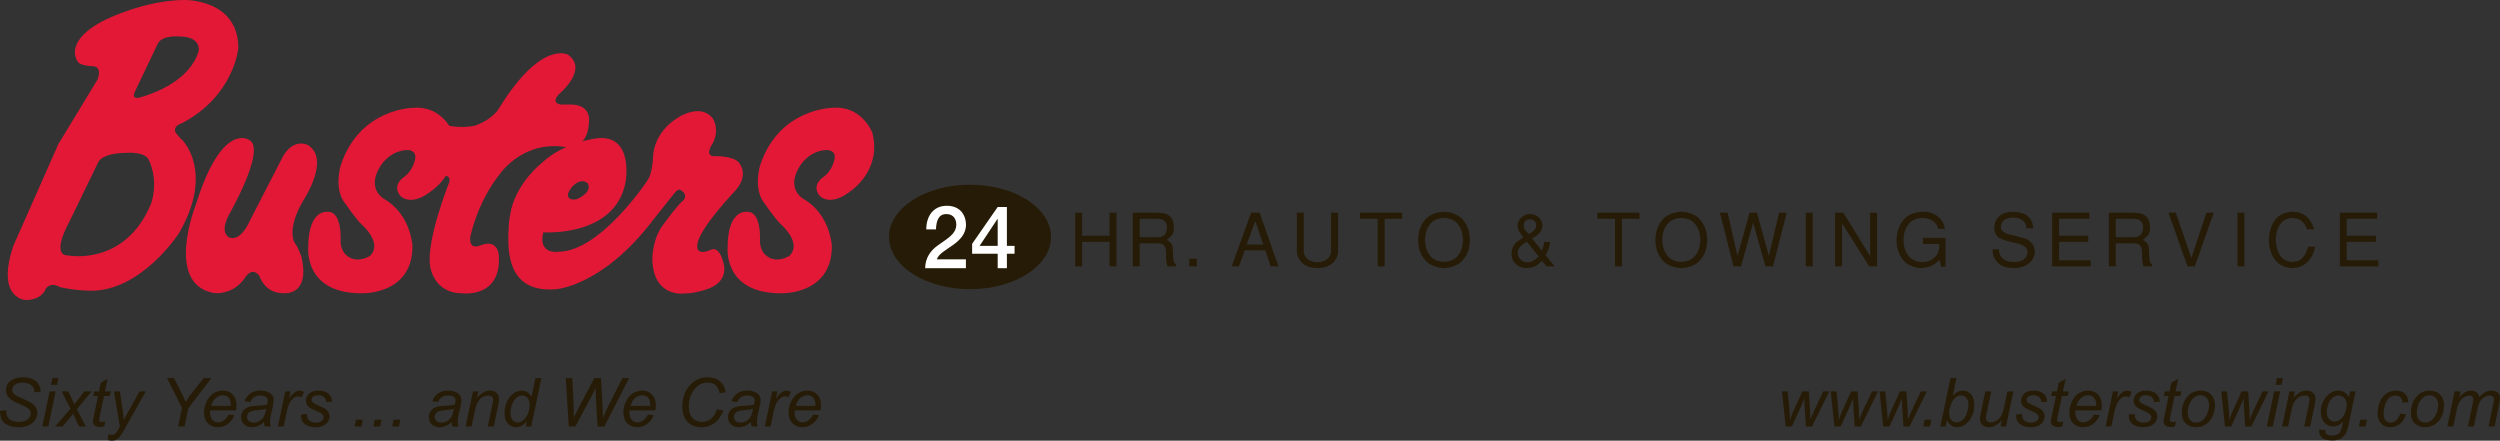 <?xml version="1.0" encoding="UTF-8"?>
<svg xmlns="http://www.w3.org/2000/svg" xmlns:xlink="http://www.w3.org/1999/xlink" width="710.86pt" height="125.3pt" viewBox="0 0 710.86 125.3" version="1.1">
<rect x="0" y="0" width="710.86" height="125.3" fill="#333333" stroke="none"/>
<defs>
<clipPath id="clip1">
  <path d="M 30 111 L 42 111 L 42 125.301 L 30 125.301 Z M 30 111 "/>
</clipPath>
<clipPath id="clip2">
  <path d="M 659 111 L 670 111 L 670 125.301 L 659 125.301 Z M 659 111 "/>
</clipPath>
<clipPath id="clip3">
  <path d="M 695 111 L 710.859 111 L 710.859 122 L 695 122 Z M 695 111 "/>
</clipPath>
</defs>
<g id="surface1">
<path style=" stroke:none;fill-rule:nonzero;fill:rgb(14.902%,10.588%,2.353%);fill-opacity:1;" d="M 0 116.812 L 1.801 116.641 L 1.781 117.121 C 1.781 117.652 1.902 118.137 2.148 118.578 C 2.391 119.02 2.793 119.359 3.359 119.602 C 3.922 119.844 4.59 119.961 5.367 119.961 C 6.465 119.961 7.305 119.723 7.883 119.242 C 8.461 118.758 8.75 118.207 8.75 117.59 C 8.75 117.156 8.598 116.762 8.293 116.406 C 7.98 116.059 7.125 115.582 5.73 114.98 C 4.648 114.512 3.914 114.152 3.52 113.902 C 2.898 113.496 2.441 113.055 2.148 112.574 C 1.855 112.098 1.707 111.551 1.707 110.938 C 1.707 110.23 1.902 109.594 2.289 109.023 C 2.676 108.457 3.242 108.02 3.992 107.719 C 4.738 107.422 5.582 107.27 6.52 107.27 C 7.641 107.27 8.582 107.457 9.352 107.832 C 10.121 108.207 10.68 108.707 11.027 109.336 C 11.375 109.961 11.547 110.559 11.547 111.125 C 11.547 111.184 11.543 111.277 11.539 111.406 L 9.766 111.547 C 9.766 111.16 9.73 110.859 9.664 110.641 C 9.539 110.258 9.344 109.934 9.082 109.672 C 8.816 109.41 8.457 109.199 7.996 109.039 C 7.539 108.879 7.023 108.801 6.453 108.801 C 5.453 108.801 4.676 109.023 4.117 109.477 C 3.691 109.82 3.48 110.277 3.48 110.844 C 3.48 111.184 3.566 111.484 3.742 111.75 C 3.918 112.016 4.234 112.277 4.691 112.535 C 5.016 112.715 5.789 113.074 7.008 113.613 C 7.996 114.051 8.676 114.395 9.051 114.645 C 9.555 114.977 9.938 115.375 10.207 115.852 C 10.477 116.32 10.609 116.859 10.609 117.457 C 10.609 118.203 10.383 118.887 9.93 119.516 C 9.477 120.145 8.848 120.633 8.047 120.977 C 7.25 121.32 6.332 121.492 5.301 121.492 C 3.742 121.492 2.473 121.152 1.488 120.473 C 0.5 119.793 0.008 118.574 0 116.812 "/>
<path style=" stroke:none;fill-rule:nonzero;fill:rgb(14.902%,10.588%,2.353%);fill-opacity:1;" d="M 14.512 109.43 L 14.914 107.504 L 16.602 107.504 L 16.199 109.43 Z M 12.035 121.258 L 14.117 111.297 L 15.816 111.297 L 13.734 121.258 "/>
<path style=" stroke:none;fill-rule:nonzero;fill:rgb(14.902%,10.588%,2.353%);fill-opacity:1;" d="M 15.703 121.258 L 20.035 116.199 L 17.551 111.293 L 19.426 111.293 L 20.27 113.066 C 20.582 113.73 20.867 114.363 21.117 114.973 L 23.984 111.293 L 26.059 111.293 L 21.875 116.332 L 24.391 121.258 L 22.516 121.258 L 21.52 119.23 C 21.305 118.801 21.066 118.266 20.797 117.625 L 17.832 121.258 "/>
<path style=" stroke:none;fill-rule:nonzero;fill:rgb(14.902%,10.588%,2.353%);fill-opacity:1;" d="M 29.941 119.879 L 29.66 121.266 C 29.254 121.375 28.859 121.426 28.48 121.426 C 27.805 121.426 27.266 121.262 26.863 120.93 C 26.566 120.68 26.414 120.336 26.414 119.906 C 26.414 119.688 26.496 119.184 26.66 118.395 L 27.871 112.609 L 26.527 112.609 L 26.801 111.293 L 28.141 111.293 L 28.656 108.848 L 30.598 107.676 L 29.84 111.293 L 31.508 111.293 L 31.227 112.609 L 29.566 112.609 L 28.414 118.113 C 28.27 118.816 28.199 119.234 28.199 119.371 C 28.199 119.574 28.254 119.727 28.371 119.832 C 28.484 119.938 28.676 119.992 28.938 119.992 C 29.312 119.992 29.648 119.953 29.941 119.879 "/>
<g clip-path="url(#clip1)" clip-rule="nonzero">
<path style=" stroke:none;fill-rule:nonzero;fill:rgb(14.902%,10.588%,2.353%);fill-opacity:1;" d="M 30.672 125.102 L 30.777 123.508 C 31.129 123.609 31.469 123.656 31.797 123.656 C 32.145 123.656 32.422 123.582 32.633 123.426 C 32.91 123.219 33.211 122.832 33.535 122.262 L 34.078 121.285 L 32.418 111.297 L 34.09 111.297 L 34.84 116.332 C 34.988 117.328 35.117 118.32 35.223 119.316 L 39.68 111.297 L 41.453 111.297 L 35.102 122.582 C 34.488 123.68 33.945 124.41 33.469 124.766 C 32.992 125.121 32.445 125.301 31.828 125.301 C 31.434 125.301 31.047 125.234 30.672 125.102 "/>
</g>
<path style=" stroke:none;fill-rule:nonzero;fill:rgb(14.902%,10.588%,2.353%);fill-opacity:1;" d="M 50.637 121.258 L 51.742 115.938 L 47.512 107.508 L 49.48 107.508 L 51.508 111.52 C 51.953 112.395 52.383 113.336 52.801 114.336 C 53.266 113.484 53.898 112.555 54.699 111.547 L 57.926 107.508 L 60.117 107.508 L 53.551 116.078 L 52.473 121.258 "/>
<path style=" stroke:none;fill-rule:nonzero;fill:rgb(14.902%,10.588%,2.353%);fill-opacity:1;" d="M 60.043 115.402 L 65.637 115.402 C 65.641 115.227 65.645 115.102 65.645 115.027 C 65.645 114.176 65.43 113.527 65.008 113.074 C 64.582 112.621 64.035 112.395 63.363 112.395 C 62.641 112.395 61.977 112.645 61.383 113.145 C 60.781 113.645 60.34 114.398 60.043 115.402 M 64.977 117.871 L 66.629 118.039 C 66.391 118.859 65.848 119.637 64.992 120.375 C 64.141 121.113 63.121 121.48 61.938 121.48 C 61.199 121.48 60.523 121.312 59.906 120.969 C 59.293 120.629 58.824 120.133 58.5 119.484 C 58.18 118.832 58.02 118.094 58.02 117.262 C 58.02 116.172 58.27 115.117 58.773 114.094 C 59.277 113.074 59.926 112.312 60.73 111.816 C 61.527 111.32 62.395 111.07 63.328 111.07 C 64.516 111.07 65.465 111.441 66.172 112.176 C 66.883 112.914 67.238 113.922 67.238 115.199 C 67.238 115.688 67.195 116.188 67.105 116.699 L 59.773 116.699 C 59.746 116.895 59.734 117.066 59.734 117.223 C 59.734 118.156 59.949 118.867 60.379 119.355 C 60.805 119.848 61.328 120.094 61.949 120.094 C 62.531 120.094 63.102 119.902 63.664 119.52 C 64.227 119.141 64.664 118.59 64.977 117.871 "/>
<path style=" stroke:none;fill-rule:nonzero;fill:rgb(14.902%,10.588%,2.353%);fill-opacity:1;" d="M 75.691 116.211 C 75.453 116.305 75.199 116.375 74.926 116.426 C 74.652 116.477 74.199 116.527 73.562 116.586 C 72.574 116.672 71.875 116.785 71.469 116.918 C 71.062 117.055 70.758 117.266 70.551 117.562 C 70.344 117.855 70.242 118.18 70.242 118.539 C 70.242 119.012 70.406 119.402 70.734 119.707 C 71.062 120.016 71.527 120.168 72.137 120.168 C 72.699 120.168 73.238 120.02 73.758 119.723 C 74.277 119.426 74.688 119.012 74.988 118.48 C 75.289 117.949 75.523 117.191 75.691 116.211 M 75.062 120.02 C 74.473 120.523 73.91 120.895 73.363 121.129 C 72.82 121.363 72.238 121.48 71.621 121.48 C 70.699 121.48 69.961 121.211 69.398 120.668 C 68.836 120.129 68.551 119.438 68.551 118.594 C 68.551 118.035 68.68 117.543 68.934 117.113 C 69.188 116.688 69.523 116.344 69.941 116.082 C 70.359 115.824 70.871 115.637 71.48 115.523 C 71.859 115.449 72.586 115.391 73.648 115.348 C 74.719 115.305 75.48 115.191 75.945 115.008 C 76.074 114.547 76.141 114.16 76.141 113.855 C 76.141 113.461 75.996 113.152 75.711 112.926 C 75.316 112.613 74.738 112.457 73.984 112.457 C 73.27 112.457 72.688 112.617 72.234 112.934 C 71.781 113.246 71.449 113.695 71.246 114.277 L 69.527 114.129 C 69.879 113.141 70.434 112.383 71.191 111.859 C 71.953 111.332 72.91 111.07 74.066 111.07 C 75.301 111.07 76.273 111.363 76.996 111.953 C 77.543 112.391 77.82 112.961 77.82 113.66 C 77.82 114.191 77.742 114.805 77.586 115.508 L 77.031 117.984 C 76.855 118.77 76.77 119.414 76.77 119.906 C 76.77 120.219 76.84 120.668 76.977 121.258 L 75.258 121.258 C 75.164 120.934 75.102 120.52 75.062 120.02 "/>
<path style=" stroke:none;fill-rule:nonzero;fill:rgb(14.902%,10.588%,2.353%);fill-opacity:1;" d="M 79.031 121.258 L 81.113 111.293 L 82.613 111.293 L 82.191 113.332 C 82.703 112.562 83.207 111.992 83.695 111.621 C 84.188 111.254 84.691 111.07 85.203 111.07 C 85.539 111.07 85.957 111.191 86.449 111.438 L 85.758 113.012 C 85.461 112.797 85.141 112.691 84.789 112.691 C 84.195 112.691 83.586 113.023 82.961 113.688 C 82.336 114.352 81.844 115.543 81.488 117.262 L 80.645 121.258 "/>
<path style=" stroke:none;fill-rule:nonzero;fill:rgb(14.902%,10.588%,2.353%);fill-opacity:1;" d="M 85.586 117.852 L 87.285 117.75 C 87.285 118.238 87.359 118.652 87.512 118.996 C 87.66 119.34 87.938 119.621 88.34 119.84 C 88.742 120.059 89.215 120.168 89.754 120.168 C 90.504 120.168 91.066 120.02 91.441 119.719 C 91.816 119.418 92.004 119.066 92.004 118.66 C 92.004 118.363 91.891 118.086 91.664 117.824 C 91.434 117.562 90.871 117.238 89.973 116.852 C 89.074 116.469 88.5 116.199 88.25 116.043 C 87.832 115.785 87.516 115.484 87.305 115.137 C 87.09 114.789 86.984 114.391 86.984 113.941 C 86.984 113.152 87.297 112.477 87.922 111.914 C 88.547 111.352 89.422 111.07 90.547 111.07 C 91.801 111.07 92.754 111.359 93.406 111.938 C 94.059 112.516 94.398 113.277 94.422 114.223 L 92.762 114.332 C 92.738 113.734 92.523 113.258 92.125 112.91 C 91.727 112.559 91.16 112.383 90.426 112.383 C 89.84 112.383 89.383 112.52 89.059 112.785 C 88.734 113.055 88.57 113.348 88.57 113.66 C 88.57 113.973 88.711 114.246 88.992 114.484 C 89.18 114.648 89.664 114.898 90.445 115.234 C 91.746 115.797 92.566 116.242 92.902 116.566 C 93.441 117.086 93.711 117.719 93.711 118.461 C 93.711 118.957 93.559 119.441 93.254 119.914 C 92.953 120.391 92.488 120.77 91.867 121.055 C 91.246 121.34 90.512 121.48 89.668 121.48 C 88.516 121.48 87.539 121.199 86.73 120.629 C 85.926 120.059 85.543 119.133 85.586 117.852 "/>
<path style=" stroke:none;fill-rule:nonzero;fill:rgb(14.902%,10.588%,2.353%);fill-opacity:1;" d="M 100.84 121.258 L 101.242 119.332 L 103.164 119.332 L 102.754 121.258 Z M 100.84 121.258 "/>
<path style=" stroke:none;fill-rule:nonzero;fill:rgb(14.902%,10.588%,2.353%);fill-opacity:1;" d="M 106.176 121.258 L 106.578 119.332 L 108.504 119.332 L 108.09 121.258 Z M 106.176 121.258 "/>
<path style=" stroke:none;fill-rule:nonzero;fill:rgb(14.902%,10.588%,2.353%);fill-opacity:1;" d="M 111.516 121.258 L 111.918 119.332 L 113.84 119.332 L 113.43 121.258 Z M 111.516 121.258 "/>
<path style=" stroke:none;fill-rule:nonzero;fill:rgb(14.902%,10.588%,2.353%);fill-opacity:1;" d="M 129.066 116.211 C 128.828 116.305 128.57 116.375 128.301 116.426 C 128.027 116.477 127.574 116.527 126.938 116.586 C 125.945 116.672 125.25 116.785 124.844 116.918 C 124.438 117.055 124.133 117.266 123.926 117.562 C 123.719 117.855 123.613 118.18 123.613 118.539 C 123.613 119.012 123.777 119.402 124.105 119.707 C 124.438 120.016 124.902 120.168 125.512 120.168 C 126.07 120.168 126.613 120.02 127.133 119.723 C 127.652 119.426 128.062 119.012 128.359 118.48 C 128.66 117.949 128.895 117.191 129.066 116.211 M 128.438 120.02 C 127.848 120.523 127.281 120.895 126.738 121.129 C 126.195 121.363 125.613 121.48 124.992 121.48 C 124.074 121.48 123.336 121.211 122.77 120.668 C 122.207 120.129 121.926 119.438 121.926 118.594 C 121.926 118.035 122.055 117.543 122.305 117.113 C 122.559 116.688 122.895 116.344 123.316 116.082 C 123.734 115.824 124.246 115.637 124.852 115.523 C 125.234 115.449 125.957 115.391 127.023 115.348 C 128.09 115.305 128.855 115.191 129.316 115.008 C 129.449 114.547 129.516 114.16 129.516 113.855 C 129.516 113.461 129.371 113.152 129.086 112.926 C 128.691 112.613 128.113 112.457 127.355 112.457 C 126.645 112.457 126.062 112.617 125.609 112.934 C 125.156 113.246 124.824 113.695 124.617 114.277 L 122.902 114.129 C 123.254 113.141 123.809 112.383 124.566 111.859 C 125.328 111.332 126.285 111.07 127.441 111.07 C 128.676 111.07 129.648 111.363 130.367 111.953 C 130.918 112.391 131.195 112.961 131.195 113.66 C 131.195 114.191 131.117 114.805 130.961 115.508 L 130.406 117.984 C 130.23 118.77 130.145 119.414 130.145 119.906 C 130.145 120.219 130.211 120.668 130.352 121.258 L 128.633 121.258 C 128.539 120.934 128.473 120.52 128.438 120.02 "/>
<path style=" stroke:none;fill-rule:nonzero;fill:rgb(14.902%,10.588%,2.353%);fill-opacity:1;" d="M 132.402 121.258 L 134.488 111.293 L 136.023 111.293 L 135.66 113.031 C 136.328 112.348 136.953 111.852 137.535 111.539 C 138.117 111.227 138.711 111.07 139.316 111.07 C 140.125 111.07 140.758 111.289 141.219 111.727 C 141.676 112.164 141.906 112.75 141.906 113.48 C 141.906 113.852 141.824 114.43 141.664 115.227 L 140.395 121.258 L 138.699 121.258 L 140.02 114.945 C 140.152 114.332 140.219 113.879 140.219 113.586 C 140.219 113.254 140.105 112.984 139.875 112.777 C 139.648 112.57 139.316 112.469 138.887 112.469 C 138.016 112.469 137.242 112.781 136.562 113.406 C 135.887 114.031 135.387 115.105 135.066 116.625 L 134.102 121.258 "/>
<path style=" stroke:none;fill-rule:nonzero;fill:rgb(14.902%,10.588%,2.353%);fill-opacity:1;" d="M 145.152 117.082 C 145.152 117.777 145.223 118.324 145.359 118.727 C 145.496 119.125 145.73 119.457 146.062 119.723 C 146.395 119.988 146.789 120.121 147.254 120.121 C 148.023 120.121 148.719 119.723 149.344 118.922 C 150.184 117.859 150.602 116.543 150.602 114.98 C 150.602 114.195 150.395 113.578 149.984 113.133 C 149.57 112.691 149.051 112.469 148.426 112.469 C 148.02 112.469 147.648 112.559 147.312 112.738 C 146.98 112.922 146.648 113.227 146.32 113.664 C 145.992 114.098 145.715 114.648 145.488 115.32 C 145.266 115.988 145.152 116.578 145.152 117.082 M 149.805 119.812 C 148.836 120.926 147.82 121.48 146.766 121.48 C 145.82 121.48 145.035 121.133 144.406 120.438 C 143.777 119.738 143.465 118.727 143.465 117.402 C 143.465 116.188 143.711 115.082 144.211 114.078 C 144.707 113.074 145.328 112.32 146.074 111.82 C 146.824 111.32 147.57 111.07 148.32 111.07 C 149.562 111.07 150.496 111.668 151.129 112.863 L 152.254 107.508 L 153.941 107.508 L 151.07 121.258 L 149.504 121.258 "/>
<path style=" stroke:none;fill-rule:nonzero;fill:rgb(14.902%,10.588%,2.353%);fill-opacity:1;" d="M 161.719 121.258 L 160.875 107.508 L 162.738 107.508 L 163.059 114.305 C 163.078 114.633 163.109 115.512 163.152 116.949 C 163.164 117.352 163.172 117.633 163.172 117.797 C 163.172 117.902 163.168 118.211 163.164 118.723 C 163.926 117.16 164.477 116.059 164.812 115.422 L 168.996 107.508 L 170.891 107.508 L 171.352 115.543 C 171.402 116.465 171.438 117.57 171.453 118.863 C 171.566 118.547 171.766 118.07 172.055 117.438 C 172.512 116.418 172.848 115.691 173.066 115.254 L 176.988 107.508 L 178.863 107.508 L 171.867 121.258 L 169.898 121.258 L 169.438 112.926 C 169.395 112.215 169.359 111.34 169.336 110.301 C 168.953 111.168 168.637 111.844 168.379 112.328 L 163.613 121.258 "/>
<path style=" stroke:none;fill-rule:nonzero;fill:rgb(14.902%,10.588%,2.353%);fill-opacity:1;" d="M 179.277 115.402 L 184.867 115.402 C 184.875 115.227 184.879 115.102 184.879 115.027 C 184.879 114.176 184.664 113.527 184.238 113.074 C 183.816 112.621 183.27 112.395 182.598 112.395 C 181.871 112.395 181.215 112.645 180.613 113.145 C 180.016 113.645 179.57 114.398 179.277 115.402 M 184.215 117.871 L 185.863 118.039 C 185.625 118.859 185.078 119.637 184.227 120.375 C 183.371 121.113 182.355 121.48 181.172 121.48 C 180.434 121.48 179.758 121.312 179.141 120.969 C 178.527 120.629 178.059 120.133 177.734 119.484 C 177.414 118.832 177.254 118.094 177.254 117.262 C 177.254 116.172 177.504 115.117 178.008 114.094 C 178.512 113.074 179.164 112.312 179.965 111.816 C 180.762 111.32 181.629 111.07 182.562 111.07 C 183.75 111.07 184.699 111.441 185.406 112.176 C 186.117 112.914 186.473 113.922 186.473 115.199 C 186.473 115.688 186.43 116.188 186.34 116.699 L 179.008 116.699 C 178.98 116.895 178.969 117.066 178.969 117.223 C 178.969 118.156 179.184 118.867 179.609 119.355 C 180.039 119.848 180.562 120.094 181.184 120.094 C 181.766 120.094 182.336 119.902 182.898 119.52 C 183.465 119.141 183.898 118.59 184.215 117.871 "/>
<path style=" stroke:none;fill-rule:nonzero;fill:rgb(14.902%,10.588%,2.353%);fill-opacity:1;" d="M 203.863 116.418 L 205.684 116.668 C 205.109 118.258 204.27 119.457 203.172 120.273 C 202.07 121.086 200.836 121.492 199.465 121.492 C 197.797 121.492 196.469 120.98 195.492 119.961 C 194.512 118.941 194.023 117.484 194.023 115.582 C 194.023 113.105 194.77 111.059 196.258 109.438 C 197.582 107.992 199.23 107.27 201.199 107.27 C 202.656 107.27 203.836 107.66 204.742 108.445 C 205.645 109.227 206.168 110.277 206.312 111.594 L 204.594 111.754 C 204.414 110.762 204.039 110.02 203.473 109.527 C 202.906 109.035 202.18 108.789 201.285 108.789 C 199.602 108.789 198.242 109.539 197.203 111.031 C 196.305 112.32 195.852 113.848 195.852 115.621 C 195.852 117.031 196.199 118.113 196.895 118.855 C 197.59 119.602 198.492 119.973 199.605 119.973 C 200.555 119.973 201.414 119.664 202.184 119.043 C 202.953 118.426 203.512 117.551 203.863 116.418 "/>
<path style=" stroke:none;fill-rule:nonzero;fill:rgb(14.902%,10.588%,2.353%);fill-opacity:1;" d="M 214.137 116.211 C 213.898 116.305 213.645 116.375 213.371 116.426 C 213.098 116.477 212.645 116.527 212.008 116.586 C 211.02 116.672 210.32 116.785 209.914 116.918 C 209.508 117.055 209.203 117.266 208.996 117.562 C 208.789 117.855 208.688 118.18 208.688 118.539 C 208.688 119.012 208.852 119.402 209.18 119.707 C 209.508 120.016 209.973 120.168 210.582 120.168 C 211.145 120.168 211.684 120.02 212.203 119.723 C 212.723 119.426 213.133 119.012 213.434 118.48 C 213.734 117.949 213.969 117.191 214.137 116.211 M 213.508 120.02 C 212.918 120.523 212.355 120.895 211.809 121.129 C 211.266 121.363 210.684 121.48 210.066 121.48 C 209.145 121.48 208.406 121.211 207.844 120.668 C 207.277 120.129 206.996 119.438 206.996 118.594 C 206.996 118.035 207.125 117.543 207.379 117.113 C 207.633 116.688 207.969 116.344 208.387 116.082 C 208.805 115.824 209.316 115.637 209.926 115.523 C 210.305 115.449 211.027 115.391 212.094 115.348 C 213.16 115.305 213.926 115.191 214.391 115.008 C 214.52 114.547 214.586 114.16 214.586 113.855 C 214.586 113.461 214.441 113.152 214.156 112.926 C 213.762 112.613 213.184 112.457 212.43 112.457 C 211.715 112.457 211.133 112.617 210.68 112.934 C 210.227 113.246 209.895 113.695 209.691 114.277 L 207.973 114.129 C 208.324 113.141 208.879 112.383 209.637 111.859 C 210.398 111.332 211.355 111.07 212.512 111.07 C 213.746 111.07 214.719 111.363 215.441 111.953 C 215.988 112.391 216.266 112.961 216.266 113.66 C 216.266 114.191 216.188 114.805 216.031 115.508 L 215.477 117.984 C 215.301 118.77 215.215 119.414 215.215 119.906 C 215.215 120.219 215.281 120.668 215.422 121.258 L 213.703 121.258 C 213.609 120.934 213.547 120.52 213.508 120.02 "/>
<path style=" stroke:none;fill-rule:nonzero;fill:rgb(14.902%,10.588%,2.353%);fill-opacity:1;" d="M 217.477 121.258 L 219.559 111.293 L 221.059 111.293 L 220.637 113.332 C 221.148 112.562 221.652 111.992 222.141 111.621 C 222.633 111.254 223.137 111.07 223.648 111.07 C 223.984 111.07 224.402 111.191 224.895 111.438 L 224.199 113.012 C 223.906 112.797 223.586 112.691 223.234 112.691 C 222.641 112.691 222.031 113.023 221.406 113.688 C 220.781 114.352 220.289 115.543 219.934 117.262 L 219.09 121.258 "/>
<path style=" stroke:none;fill-rule:nonzero;fill:rgb(14.902%,10.588%,2.353%);fill-opacity:1;" d="M 226.254 115.402 L 231.848 115.402 C 231.852 115.227 231.855 115.102 231.855 115.027 C 231.855 114.176 231.645 113.527 231.219 113.074 C 230.793 112.621 230.246 112.395 229.578 112.395 C 228.852 112.395 228.188 112.645 227.594 113.145 C 226.996 113.645 226.551 114.398 226.254 115.402 M 231.188 117.871 L 232.84 118.039 C 232.602 118.859 232.059 119.637 231.203 120.375 C 230.352 121.113 229.332 121.48 228.148 121.48 C 227.414 121.48 226.734 121.312 226.121 120.969 C 225.504 120.629 225.035 120.133 224.715 119.484 C 224.391 118.832 224.23 118.094 224.23 117.262 C 224.23 116.172 224.48 115.117 224.984 114.094 C 225.488 113.074 226.141 112.312 226.941 111.816 C 227.738 111.32 228.605 111.07 229.539 111.07 C 230.727 111.07 231.676 111.441 232.387 112.176 C 233.094 112.914 233.449 113.922 233.449 115.199 C 233.449 115.688 233.406 116.188 233.316 116.699 L 225.984 116.699 C 225.957 116.895 225.945 117.066 225.945 117.223 C 225.945 118.156 226.16 118.867 226.59 119.355 C 227.016 119.848 227.539 120.094 228.16 120.094 C 228.742 120.094 229.312 119.902 229.879 119.52 C 230.438 119.141 230.879 118.59 231.188 117.871 "/>
<path style=" stroke:none;fill-rule:nonzero;fill:rgb(14.902%,10.588%,2.353%);fill-opacity:1;" d="M 507.73 121.258 L 506.691 111.293 L 508.324 111.293 L 508.773 115.77 L 508.953 118.281 C 508.965 118.473 508.984 118.848 509.008 119.418 C 509.195 118.781 509.355 118.293 509.488 117.949 C 509.617 117.609 509.828 117.125 510.113 116.492 L 512.488 111.293 L 514.336 111.293 L 514.664 116.277 C 514.715 117.031 514.746 118.043 514.758 119.305 C 515.07 118.469 515.582 117.305 516.289 115.816 L 518.426 111.293 L 520.125 111.293 L 515.254 121.258 L 513.492 121.258 L 513.117 115.414 C 513.09 115.051 513.074 114.344 513.059 113.293 C 512.805 113.961 512.5 114.684 512.152 115.461 L 509.516 121.258 "/>
<path style=" stroke:none;fill-rule:nonzero;fill:rgb(14.902%,10.588%,2.353%);fill-opacity:1;" d="M 521.605 121.258 L 520.566 111.293 L 522.199 111.293 L 522.648 115.77 L 522.824 118.281 C 522.84 118.473 522.855 118.848 522.883 119.418 C 523.07 118.781 523.23 118.293 523.359 117.949 C 523.492 117.609 523.703 117.125 523.988 116.492 L 526.363 111.293 L 528.211 111.293 L 528.539 116.277 C 528.59 117.031 528.621 118.043 528.633 119.305 C 528.945 118.469 529.453 117.305 530.16 115.816 L 532.301 111.293 L 533.996 111.293 L 529.129 121.258 L 527.367 121.258 L 526.992 115.414 C 526.965 115.051 526.945 114.344 526.934 113.293 C 526.68 113.961 526.375 114.684 526.023 115.461 L 523.391 121.258 "/>
<path style=" stroke:none;fill-rule:nonzero;fill:rgb(14.902%,10.588%,2.353%);fill-opacity:1;" d="M 535.48 121.258 L 534.438 111.293 L 536.07 111.293 L 536.52 115.77 L 536.699 118.281 C 536.711 118.473 536.73 118.848 536.754 119.418 C 536.941 118.781 537.102 118.293 537.234 117.949 C 537.363 117.609 537.574 117.125 537.863 116.492 L 540.234 111.293 L 542.082 111.293 L 542.41 116.277 C 542.461 117.031 542.492 118.043 542.504 119.305 C 542.816 118.469 543.328 117.305 544.035 115.816 L 546.172 111.293 L 547.871 111.293 L 543.004 121.258 L 541.238 121.258 L 540.863 115.414 C 540.84 115.051 540.82 114.344 540.809 113.293 C 540.551 113.961 540.246 114.684 539.898 115.461 L 537.262 121.258 "/>
<path style=" stroke:none;fill-rule:nonzero;fill:rgb(14.902%,10.588%,2.353%);fill-opacity:1;" d="M 546.867 121.258 L 547.27 119.332 L 549.195 119.332 L 548.781 121.258 Z M 546.867 121.258 "/>
<path style=" stroke:none;fill-rule:nonzero;fill:rgb(14.902%,10.588%,2.353%);fill-opacity:1;" d="M 554.246 117.168 L 554.242 117.488 C 554.242 118.336 554.441 118.984 554.852 119.43 C 555.258 119.871 555.762 120.094 556.371 120.094 C 556.965 120.094 557.508 119.887 558.008 119.469 C 558.504 119.055 558.91 118.406 559.23 117.523 C 559.551 116.641 559.711 115.828 559.711 115.086 C 559.711 114.246 559.508 113.598 559.105 113.133 C 558.699 112.672 558.203 112.438 557.605 112.438 C 556.996 112.438 556.434 112.676 555.918 113.148 C 555.406 113.621 554.977 114.348 554.633 115.328 C 554.379 116.059 554.246 116.672 554.246 117.168 M 551.734 121.258 L 554.605 107.504 L 556.305 107.504 L 555.281 112.422 C 555.816 111.926 556.309 111.578 556.746 111.375 C 557.184 111.172 557.641 111.07 558.113 111.07 C 559.047 111.07 559.824 111.418 560.445 112.109 C 561.066 112.805 561.379 113.816 561.379 115.141 C 561.379 116.023 561.254 116.828 561.004 117.562 C 560.754 118.293 560.441 118.906 560.074 119.406 C 559.703 119.902 559.324 120.297 558.93 120.598 C 558.535 120.895 558.133 121.113 557.723 121.262 C 557.309 121.406 556.91 121.48 556.531 121.48 C 555.871 121.48 555.293 121.309 554.793 120.961 C 554.293 120.613 553.902 120.086 553.621 119.371 L 553.227 121.258 "/>
<path style=" stroke:none;fill-rule:nonzero;fill:rgb(14.902%,10.588%,2.353%);fill-opacity:1;" d="M 569.223 119.457 C 568.027 120.805 566.805 121.48 565.555 121.48 C 564.781 121.48 564.16 121.262 563.691 120.82 C 563.219 120.379 562.984 119.84 562.984 119.203 C 562.984 118.785 563.09 118.066 563.301 117.043 L 564.504 111.293 L 566.199 111.293 L 564.867 117.664 C 564.758 118.195 564.699 118.609 564.699 118.902 C 564.699 119.277 564.812 119.57 565.039 119.781 C 565.27 119.988 565.605 120.094 566.051 120.094 C 566.527 120.094 566.992 119.977 567.445 119.746 C 567.898 119.516 568.285 119.203 568.617 118.809 C 568.945 118.414 569.211 117.949 569.418 117.41 C 569.555 117.066 569.715 116.465 569.898 115.602 L 570.797 111.293 L 572.492 111.293 L 570.41 121.258 L 568.848 121.258 "/>
<path style=" stroke:none;fill-rule:nonzero;fill:rgb(14.902%,10.588%,2.353%);fill-opacity:1;" d="M 573.262 117.852 L 574.961 117.75 C 574.961 118.238 575.035 118.652 575.188 118.996 C 575.336 119.34 575.613 119.621 576.016 119.84 C 576.422 120.059 576.891 120.168 577.43 120.168 C 578.18 120.168 578.742 120.02 579.117 119.719 C 579.492 119.418 579.68 119.066 579.68 118.66 C 579.68 118.363 579.566 118.086 579.344 117.824 C 579.109 117.562 578.547 117.238 577.648 116.852 C 576.75 116.469 576.176 116.199 575.926 116.043 C 575.508 115.785 575.191 115.484 574.98 115.137 C 574.77 114.789 574.66 114.391 574.66 113.941 C 574.66 113.152 574.973 112.477 575.598 111.914 C 576.227 111.352 577.102 111.07 578.227 111.07 C 579.477 111.07 580.43 111.359 581.082 111.938 C 581.734 112.516 582.074 113.277 582.102 114.223 L 580.441 114.332 C 580.414 113.734 580.199 113.258 579.801 112.91 C 579.402 112.559 578.836 112.383 578.105 112.383 C 577.516 112.383 577.059 112.52 576.734 112.785 C 576.406 113.055 576.246 113.348 576.246 113.66 C 576.246 113.973 576.387 114.246 576.668 114.484 C 576.855 114.648 577.34 114.898 578.121 115.234 C 579.422 115.797 580.242 116.242 580.578 116.566 C 581.117 117.086 581.387 117.719 581.387 118.461 C 581.387 118.957 581.234 119.441 580.934 119.914 C 580.629 120.391 580.164 120.77 579.543 121.055 C 578.922 121.34 578.188 121.48 577.344 121.48 C 576.195 121.48 575.215 121.199 574.406 120.629 C 573.602 120.059 573.219 119.133 573.262 117.852 "/>
<path style=" stroke:none;fill-rule:nonzero;fill:rgb(14.902%,10.588%,2.353%);fill-opacity:1;" d="M 586.676 119.879 L 586.395 121.266 C 585.988 121.375 585.594 121.426 585.215 121.426 C 584.539 121.426 584 121.262 583.602 120.93 C 583.301 120.68 583.152 120.336 583.152 119.906 C 583.152 119.688 583.23 119.184 583.395 118.395 L 584.605 112.609 L 583.262 112.609 L 583.531 111.293 L 584.875 111.293 L 585.391 108.848 L 587.336 107.676 L 586.574 111.293 L 588.242 111.293 L 587.961 112.609 L 586.301 112.609 L 585.148 118.113 C 585.004 118.816 584.934 119.234 584.934 119.371 C 584.934 119.574 584.988 119.727 585.105 119.832 C 585.223 119.938 585.41 119.992 585.676 119.992 C 586.051 119.992 586.383 119.953 586.676 119.879 "/>
<path style=" stroke:none;fill-rule:nonzero;fill:rgb(14.902%,10.588%,2.353%);fill-opacity:1;" d="M 590.43 115.402 L 596.02 115.402 C 596.027 115.227 596.031 115.102 596.031 115.027 C 596.031 114.176 595.816 113.527 595.391 113.074 C 594.969 112.621 594.418 112.395 593.75 112.395 C 593.023 112.395 592.363 112.645 591.766 113.145 C 591.168 113.645 590.723 114.398 590.43 115.402 M 595.363 117.871 L 597.016 118.039 C 596.777 118.859 596.23 119.637 595.379 120.375 C 594.523 121.113 593.508 121.48 592.324 121.48 C 591.586 121.48 590.91 121.312 590.293 120.969 C 589.68 120.629 589.211 120.133 588.887 119.484 C 588.566 118.832 588.402 118.094 588.402 117.262 C 588.402 116.172 588.656 115.117 589.16 114.094 C 589.66 113.074 590.312 112.312 591.113 111.816 C 591.914 111.32 592.781 111.07 593.715 111.07 C 594.902 111.07 595.852 111.441 596.559 112.176 C 597.27 112.914 597.621 113.922 597.621 115.199 C 597.621 115.688 597.578 116.188 597.492 116.699 L 590.156 116.699 C 590.133 116.895 590.117 117.066 590.117 117.223 C 590.117 118.156 590.336 118.867 590.762 119.355 C 591.191 119.848 591.715 120.094 592.336 120.094 C 592.914 120.094 593.488 119.902 594.051 119.52 C 594.613 119.141 595.051 118.59 595.363 117.871 "/>
<path style=" stroke:none;fill-rule:nonzero;fill:rgb(14.902%,10.588%,2.353%);fill-opacity:1;" d="M 598.73 121.258 L 600.812 111.293 L 602.312 111.293 L 601.891 113.332 C 602.406 112.562 602.906 111.992 603.398 111.621 C 603.891 111.254 604.391 111.07 604.902 111.07 C 605.242 111.07 605.656 111.191 606.152 111.438 L 605.457 113.012 C 605.164 112.797 604.84 112.691 604.492 112.691 C 603.898 112.691 603.285 113.023 602.66 113.688 C 602.035 114.352 601.547 115.543 601.188 117.262 L 600.344 121.258 "/>
<path style=" stroke:none;fill-rule:nonzero;fill:rgb(14.902%,10.588%,2.353%);fill-opacity:1;" d="M 605.289 117.852 L 606.984 117.75 C 606.984 118.238 607.062 118.652 607.211 118.996 C 607.359 119.34 607.637 119.621 608.039 119.84 C 608.445 120.059 608.914 120.168 609.453 120.168 C 610.203 120.168 610.766 120.02 611.141 119.719 C 611.516 119.418 611.703 119.066 611.703 118.66 C 611.703 118.363 611.59 118.086 611.367 117.824 C 611.137 117.562 610.57 117.238 609.672 116.852 C 608.777 116.469 608.203 116.199 607.953 116.043 C 607.531 115.785 607.219 115.484 607.004 115.137 C 606.789 114.789 606.688 114.391 606.688 113.941 C 606.688 113.152 606.996 112.477 607.621 111.914 C 608.246 111.352 609.121 111.07 610.25 111.07 C 611.5 111.07 612.453 111.359 613.105 111.938 C 613.762 112.516 614.098 113.277 614.121 114.223 L 612.465 114.332 C 612.438 113.734 612.227 113.258 611.828 112.91 C 611.426 112.559 610.859 112.383 610.129 112.383 C 609.539 112.383 609.082 112.52 608.758 112.785 C 608.434 113.055 608.27 113.348 608.27 113.66 C 608.27 113.973 608.41 114.246 608.691 114.484 C 608.879 114.648 609.367 114.898 610.145 115.234 C 611.449 115.797 612.266 116.242 612.605 116.566 C 613.141 117.086 613.41 117.719 613.41 118.461 C 613.41 118.957 613.262 119.441 612.953 119.914 C 612.652 120.391 612.188 120.77 611.566 121.055 C 610.945 121.34 610.211 121.48 609.367 121.48 C 608.219 121.48 607.238 121.199 606.434 120.629 C 605.625 120.059 605.246 119.133 605.289 117.852 "/>
<path style=" stroke:none;fill-rule:nonzero;fill:rgb(14.902%,10.588%,2.353%);fill-opacity:1;" d="M 618.703 119.879 L 618.422 121.266 C 618.016 121.375 617.621 121.426 617.238 121.426 C 616.562 121.426 616.023 121.262 615.625 120.93 C 615.324 120.68 615.176 120.336 615.176 119.906 C 615.176 119.688 615.258 119.184 615.418 118.395 L 616.629 112.609 L 615.289 112.609 L 615.559 111.293 L 616.898 111.293 L 617.414 108.848 L 619.359 107.676 L 618.602 111.293 L 620.27 111.293 L 619.988 112.609 L 618.328 112.609 L 617.176 118.113 C 617.031 118.816 616.957 119.234 616.957 119.371 C 616.957 119.574 617.016 119.727 617.133 119.832 C 617.246 119.938 617.438 119.992 617.699 119.992 C 618.074 119.992 618.41 119.953 618.703 119.879 "/>
<path style=" stroke:none;fill-rule:nonzero;fill:rgb(14.902%,10.588%,2.353%);fill-opacity:1;" d="M 622.07 117.309 C 622.07 118.246 622.297 118.957 622.746 119.441 C 623.195 119.926 623.77 120.168 624.461 120.168 C 624.824 120.168 625.184 120.094 625.539 119.949 C 625.898 119.801 626.23 119.578 626.535 119.277 C 626.84 118.977 627.102 118.637 627.316 118.25 C 627.535 117.867 627.707 117.453 627.84 117.008 C 628.031 116.387 628.129 115.793 628.129 115.223 C 628.129 114.324 627.902 113.625 627.449 113.129 C 626.996 112.633 626.426 112.383 625.738 112.383 C 625.207 112.383 624.723 112.512 624.285 112.762 C 623.848 113.016 623.449 113.387 623.098 113.875 C 622.742 114.363 622.484 114.93 622.32 115.578 C 622.152 116.227 622.07 116.801 622.07 117.309 M 620.371 117.477 C 620.371 115.531 620.945 113.922 622.09 112.645 C 623.031 111.594 624.27 111.07 625.805 111.07 C 627.004 111.07 627.973 111.445 628.707 112.195 C 629.441 112.945 629.809 113.961 629.809 115.234 C 629.809 116.379 629.578 117.445 629.113 118.43 C 628.652 119.414 627.992 120.168 627.141 120.695 C 626.285 121.219 625.387 121.48 624.441 121.48 C 623.668 121.48 622.961 121.316 622.328 120.984 C 621.691 120.652 621.207 120.184 620.875 119.578 C 620.539 118.973 620.371 118.27 620.371 117.477 "/>
<path style=" stroke:none;fill-rule:nonzero;fill:rgb(14.902%,10.588%,2.353%);fill-opacity:1;" d="M 632.652 121.258 L 631.609 111.293 L 633.242 111.293 L 633.691 115.77 L 633.871 118.281 C 633.883 118.473 633.902 118.848 633.926 119.418 C 634.113 118.781 634.273 118.293 634.406 117.949 C 634.535 117.609 634.746 117.125 635.035 116.492 L 637.406 111.293 L 639.254 111.293 L 639.582 116.277 C 639.633 117.031 639.664 118.043 639.676 119.305 C 639.988 118.469 640.5 117.305 641.207 115.816 L 643.344 111.293 L 645.043 111.293 L 640.176 121.258 L 638.41 121.258 L 638.035 115.414 C 638.012 115.051 637.992 114.344 637.98 113.293 C 637.723 113.961 637.418 114.684 637.07 115.461 L 634.434 121.258 "/>
<path style=" stroke:none;fill-rule:nonzero;fill:rgb(14.902%,10.588%,2.353%);fill-opacity:1;" d="M 647.039 109.43 L 647.441 107.504 L 649.133 107.504 L 648.73 109.43 Z M 644.562 121.258 L 646.645 111.297 L 648.344 111.297 L 646.262 121.258 "/>
<path style=" stroke:none;fill-rule:nonzero;fill:rgb(14.902%,10.588%,2.353%);fill-opacity:1;" d="M 648.898 121.258 L 650.98 111.293 L 652.52 111.293 L 652.152 113.031 C 652.82 112.348 653.449 111.852 654.027 111.539 C 654.609 111.227 655.203 111.07 655.812 111.07 C 656.617 111.07 657.25 111.289 657.711 111.727 C 658.172 112.164 658.402 112.75 658.402 113.48 C 658.402 113.852 658.32 114.43 658.156 115.227 L 656.891 121.258 L 655.191 121.258 L 656.516 114.945 C 656.645 114.332 656.711 113.879 656.711 113.586 C 656.711 113.254 656.598 112.984 656.371 112.777 C 656.141 112.57 655.812 112.469 655.379 112.469 C 654.512 112.469 653.738 112.781 653.059 113.406 C 652.379 114.031 651.883 115.105 651.562 116.625 L 650.598 121.258 "/>
<g clip-path="url(#clip2)" clip-rule="nonzero">
<path style=" stroke:none;fill-rule:nonzero;fill:rgb(14.902%,10.588%,2.353%);fill-opacity:1;" d="M 661.609 116.848 C 661.609 117.531 661.676 118.043 661.805 118.387 C 661.992 118.867 662.262 119.234 662.609 119.488 C 662.953 119.742 663.34 119.867 663.766 119.867 C 664.324 119.867 664.875 119.672 665.426 119.281 C 665.977 118.891 666.422 118.285 666.762 117.469 C 667.105 116.648 667.273 115.867 667.273 115.121 C 667.273 114.305 667.047 113.652 666.594 113.168 C 666.141 112.68 665.578 112.441 664.91 112.441 C 664.496 112.441 664.098 112.551 663.711 112.773 C 663.32 112.992 662.961 113.332 662.625 113.785 C 662.293 114.238 662.039 114.781 661.867 115.414 C 661.695 116.043 661.609 116.523 661.609 116.848 M 659.488 122.156 L 661.207 122.316 C 661.191 122.703 661.238 122.996 661.348 123.188 C 661.453 123.383 661.621 123.531 661.852 123.641 C 662.16 123.777 662.555 123.848 663.043 123.848 C 664.07 123.848 664.809 123.582 665.258 123.047 C 665.551 122.691 665.824 121.918 666.074 120.723 L 666.242 119.914 C 665.359 120.809 664.422 121.258 663.43 121.258 C 662.422 121.258 661.578 120.887 660.902 120.145 C 660.223 119.406 659.883 118.355 659.883 117 C 659.883 115.879 660.148 114.852 660.684 113.91 C 661.219 112.973 661.855 112.266 662.594 111.785 C 663.332 111.309 664.09 111.07 664.875 111.07 C 666.18 111.07 667.188 111.691 667.895 112.926 L 668.23 111.297 L 669.789 111.297 L 667.781 120.91 C 667.562 121.965 667.273 122.789 666.918 123.383 C 666.562 123.973 666.066 124.43 665.43 124.758 C 664.797 125.082 664.062 125.242 663.23 125.242 C 662.43 125.242 661.742 125.141 661.164 124.934 C 660.586 124.727 660.152 124.426 659.867 124.031 C 659.586 123.633 659.441 123.176 659.441 122.664 C 659.441 122.508 659.457 122.34 659.488 122.156 "/>
</g>
<path style=" stroke:none;fill-rule:nonzero;fill:rgb(14.902%,10.588%,2.353%);fill-opacity:1;" d="M 670.734 121.258 L 671.137 119.332 L 673.062 119.332 L 672.648 121.258 Z M 670.734 121.258 "/>
<path style=" stroke:none;fill-rule:nonzero;fill:rgb(14.902%,10.588%,2.353%);fill-opacity:1;" d="M 682.48 117.625 L 684.18 117.805 C 683.754 119.051 683.148 119.973 682.363 120.578 C 681.578 121.18 680.684 121.48 679.684 121.48 C 678.602 121.48 677.727 121.133 677.055 120.43 C 676.383 119.73 676.047 118.754 676.047 117.496 C 676.047 116.406 676.262 115.336 676.691 114.289 C 677.125 113.238 677.742 112.438 678.547 111.891 C 679.348 111.344 680.266 111.07 681.297 111.07 C 682.367 111.07 683.215 111.371 683.84 111.977 C 684.465 112.578 684.777 113.379 684.777 114.371 L 683.109 114.484 C 683.102 113.852 682.918 113.359 682.559 113 C 682.199 112.645 681.727 112.469 681.137 112.469 C 680.457 112.469 679.867 112.684 679.367 113.113 C 678.867 113.547 678.473 114.203 678.188 115.082 C 677.902 115.957 677.762 116.805 677.762 117.617 C 677.762 118.469 677.949 119.105 678.324 119.531 C 678.699 119.957 679.164 120.168 679.711 120.168 C 680.262 120.168 680.789 119.961 681.293 119.539 C 681.797 119.121 682.191 118.484 682.48 117.625 "/>
<path style=" stroke:none;fill-rule:nonzero;fill:rgb(14.902%,10.588%,2.353%);fill-opacity:1;" d="M 687.207 117.309 C 687.207 118.246 687.434 118.957 687.883 119.441 C 688.332 119.926 688.906 120.168 689.602 120.168 C 689.961 120.168 690.32 120.094 690.68 119.949 C 691.035 119.801 691.367 119.578 691.672 119.277 C 691.98 118.977 692.242 118.637 692.453 118.25 C 692.672 117.867 692.844 117.453 692.977 117.008 C 693.172 116.387 693.266 115.793 693.266 115.223 C 693.266 114.324 693.039 113.625 692.586 113.129 C 692.133 112.633 691.562 112.383 690.875 112.383 C 690.344 112.383 689.855 112.512 689.422 112.762 C 688.98 113.016 688.59 113.387 688.234 113.875 C 687.883 114.363 687.621 114.93 687.453 115.578 C 687.289 116.227 687.207 116.801 687.207 117.309 M 685.512 117.477 C 685.512 115.531 686.078 113.922 687.227 112.645 C 688.172 111.594 689.41 111.07 690.938 111.07 C 692.141 111.07 693.109 111.445 693.844 112.195 C 694.578 112.945 694.945 113.961 694.945 115.234 C 694.945 116.379 694.715 117.445 694.254 118.43 C 693.789 119.414 693.133 120.168 692.277 120.695 C 691.426 121.219 690.523 121.48 689.578 121.48 C 688.805 121.48 688.102 121.316 687.465 120.984 C 686.828 120.652 686.348 120.184 686.012 119.578 C 685.676 118.973 685.512 118.27 685.512 117.477 "/>
<g clip-path="url(#clip3)" clip-rule="nonzero">
<path style=" stroke:none;fill-rule:nonzero;fill:rgb(14.902%,10.588%,2.353%);fill-opacity:1;" d="M 695.883 121.258 L 697.965 111.293 L 699.664 111.293 L 699.316 112.938 C 699.945 112.23 700.512 111.742 701.012 111.473 C 701.508 111.203 702.047 111.07 702.629 111.07 C 703.246 111.07 703.766 111.234 704.18 111.562 C 704.598 111.891 704.867 112.348 705 112.938 C 705.508 112.312 706.039 111.844 706.602 111.535 C 707.16 111.227 707.75 111.07 708.367 111.07 C 709.199 111.07 709.824 111.266 710.238 111.66 C 710.656 112.055 710.863 112.609 710.863 113.32 C 710.863 113.629 710.789 114.133 710.648 114.84 L 709.309 121.258 L 707.609 121.258 L 708.98 114.672 C 709.098 114.133 709.156 113.75 709.156 113.52 C 709.156 113.191 709.055 112.938 708.848 112.75 C 708.641 112.562 708.352 112.469 707.977 112.469 C 707.469 112.469 706.949 112.621 706.426 112.926 C 705.902 113.234 705.492 113.637 705.203 114.133 C 704.91 114.629 704.656 115.395 704.438 116.426 L 703.426 121.258 L 701.727 121.258 L 703.137 114.531 C 703.234 114.074 703.281 113.75 703.281 113.555 C 703.281 113.23 703.184 112.969 702.98 112.77 C 702.777 112.566 702.512 112.469 702.188 112.469 C 701.703 112.469 701.199 112.621 700.672 112.926 C 700.145 113.234 699.715 113.66 699.383 114.207 C 699.051 114.754 698.777 115.535 698.566 116.547 L 697.578 121.258 "/>
</g>
<path style=" stroke:none;fill-rule:nonzero;fill:rgb(14.902%,10.588%,2.353%);fill-opacity:1;" d="M 315.504 68.766 L 307.691 68.766 L 307.691 75.734 L 305.727 75.734 L 305.727 60.473 L 307.691 60.473 L 307.691 67.027 L 315.504 67.027 L 315.504 60.473 L 317.469 60.473 L 317.469 75.734 L 315.504 75.734 "/>
<path style=" stroke:none;fill-rule:nonzero;fill:rgb(14.902%,10.588%,2.353%);fill-opacity:1;" d="M 324.07 62.211 L 324.07 67.445 L 328.988 67.445 C 330.285 67.445 331.586 67.09 331.793 65.121 C 332.066 62.527 330.184 62.211 328.969 62.211 Z M 322.102 60.473 L 328.926 60.473 C 331.289 60.473 333.594 60.914 333.781 64.367 C 333.887 66.355 333.281 67.07 331.773 68.199 C 333.344 69.184 333.512 69.582 333.551 72.094 C 333.594 74.02 333.68 74.73 334.367 75.23 L 334.367 75.734 L 332.004 75.734 C 331.711 75.023 331.625 74.395 331.562 73.809 C 331.395 72.008 332.277 69.184 329.07 69.184 L 324.07 69.184 L 324.07 75.734 L 322.102 75.734 "/>
<path style=" stroke:none;fill-rule:nonzero;fill:rgb(14.902%,10.588%,2.353%);fill-opacity:1;" d="M 338.141 75.734 L 340.316 75.734 L 340.316 73.559 L 338.141 73.559 Z M 338.141 75.734 "/>
<path style=" stroke:none;fill-rule:nonzero;fill:rgb(14.902%,10.588%,2.353%);fill-opacity:1;" d="M 354.461 69.539 L 359.191 69.539 L 356.949 62.859 Z M 352.301 75.734 L 350.211 75.734 L 355.758 60.473 L 358.164 60.473 L 363.523 75.734 L 361.324 75.734 L 359.777 71.172 L 353.938 71.172 "/>
<path style=" stroke:none;fill-rule:nonzero;fill:rgb(14.902%,10.588%,2.353%);fill-opacity:1;" d="M 370.715 60.473 L 370.715 71.359 C 370.715 72.574 371.613 74.543 374.609 74.543 C 377.602 74.543 378.5 72.574 378.5 71.359 L 378.5 60.473 L 380.469 60.473 L 380.469 71.484 C 380.469 73.141 379.172 76.219 374.609 76.219 C 370.043 76.219 368.746 73.141 368.746 71.484 L 368.746 60.473 "/>
<path style=" stroke:none;fill-rule:nonzero;fill:rgb(14.902%,10.588%,2.353%);fill-opacity:1;" d="M 391.738 62.211 L 386.715 62.211 L 386.715 60.473 L 398.688 60.473 L 398.688 62.211 L 393.707 62.211 L 393.707 75.734 L 391.738 75.734 "/>
<path style=" stroke:none;fill-rule:nonzero;fill:rgb(14.902%,10.588%,2.353%);fill-opacity:1;" d="M 406.883 63.445 C 405.859 64.516 405.164 66.355 405.211 68.219 C 405.164 70.082 405.859 71.926 406.883 72.992 C 407.824 73.977 409.23 74.457 410.59 74.457 C 411.949 74.457 413.352 73.977 414.297 72.992 C 415.32 71.926 416.012 70.082 415.969 68.219 C 416.012 66.355 415.32 64.516 414.297 63.445 C 413.352 62.461 411.949 61.98 410.59 61.98 C 409.23 61.98 407.824 62.461 406.883 63.445 M 415.277 61.793 C 417.246 63.488 417.938 66.062 417.961 68.219 C 417.98 70.375 417.246 72.953 415.277 74.648 C 414.547 75.277 412.703 76.195 410.59 76.219 C 408.477 76.195 406.633 75.277 405.902 74.648 C 403.934 72.953 403.199 70.375 403.223 68.219 C 403.238 66.062 403.934 63.488 405.902 61.793 C 406.633 61.164 408.477 60.242 410.59 60.223 C 412.703 60.242 414.547 61.164 415.277 61.793 "/>
<path style=" stroke:none;fill-rule:nonzero;fill:rgb(14.902%,10.588%,2.353%);fill-opacity:1;" d="M 433.312 63.699 C 433.082 65.102 433.879 65.645 434.672 66.523 C 435.344 66.273 437.48 65.207 436.598 63.219 C 436.078 62.023 433.605 61.918 433.312 63.699 M 434.148 68.723 C 433.418 69.203 431.281 70.25 431.598 72.301 C 431.699 73.016 432.453 74.605 434.316 74.562 C 435.219 74.543 435.949 74.395 437.5 72.91 Z M 439.762 75.734 L 438.461 74.188 C 438.086 74.5 437.312 75.297 436.371 75.777 C 436.098 75.902 433.625 76.762 431.805 75.672 C 430.488 74.898 429.879 73.852 429.816 72.344 C 429.734 70.336 430.613 69.227 432.035 68.242 L 433.125 67.488 L 432.414 66.504 C 430.945 64.641 431.387 62.566 433.02 61.48 C 434.129 60.746 436.117 60.496 437.48 61.773 C 439.469 63.656 438.441 66.105 436.746 67.109 L 435.637 67.82 L 438.379 71.215 C 438.691 70.543 439.07 69.664 439.051 68.766 L 440.723 68.766 C 440.785 69.875 440.16 71.465 439.488 72.551 L 442.062 75.734 "/>
<path style=" stroke:none;fill-rule:nonzero;fill:rgb(14.902%,10.588%,2.353%);fill-opacity:1;" d="M 459.223 62.211 L 454.195 62.211 L 454.195 60.473 L 466.172 60.473 L 466.172 62.211 L 461.188 62.211 L 461.188 75.734 L 459.223 75.734 "/>
<path style=" stroke:none;fill-rule:nonzero;fill:rgb(14.902%,10.588%,2.353%);fill-opacity:1;" d="M 474.367 63.445 C 473.34 64.516 472.648 66.355 472.691 68.219 C 472.648 70.082 473.34 71.926 474.367 72.992 C 475.309 73.977 476.711 74.457 478.074 74.457 C 479.434 74.457 480.836 73.977 481.777 72.992 C 482.805 71.926 483.496 70.082 483.453 68.219 C 483.496 66.355 482.805 64.516 481.777 63.445 C 480.836 62.461 479.434 61.98 478.074 61.98 C 476.711 61.98 475.309 62.461 474.367 63.445 M 482.762 61.793 C 484.73 63.488 485.422 66.062 485.441 68.219 C 485.461 70.375 484.73 72.953 482.762 74.648 C 482.027 75.277 480.188 76.195 478.074 76.219 C 475.957 76.195 474.117 75.277 473.383 74.648 C 471.414 72.953 470.684 70.375 470.703 68.219 C 470.723 66.062 471.414 63.488 473.383 61.793 C 474.117 61.164 475.957 60.242 478.074 60.223 C 480.188 60.242 482.027 61.164 482.762 61.793 "/>
<path style=" stroke:none;fill-rule:nonzero;fill:rgb(14.902%,10.588%,2.353%);fill-opacity:1;" d="M 505.863 60.473 L 508.039 60.473 L 504.148 75.734 L 501.992 75.734 L 498.496 63.301 L 495.062 75.734 L 492.906 75.734 L 489.055 60.473 L 491.23 60.473 L 494.055 72.762 L 497.469 60.473 L 499.582 60.473 L 502.977 72.762 "/>
<path style=" stroke:none;fill-rule:nonzero;fill:rgb(14.902%,10.588%,2.353%);fill-opacity:1;" d="M 513.469 75.734 L 515.438 75.734 L 515.438 60.473 L 513.469 60.473 Z M 513.469 75.734 "/>
<path style=" stroke:none;fill-rule:nonzero;fill:rgb(14.902%,10.588%,2.353%);fill-opacity:1;" d="M 531.496 75.734 L 523.77 63.508 L 523.77 75.734 L 521.805 75.734 L 521.805 60.473 L 524.129 60.473 L 531.77 72.824 L 531.77 60.473 L 533.738 60.473 L 533.738 75.734 "/>
<path style=" stroke:none;fill-rule:nonzero;fill:rgb(14.902%,10.588%,2.353%);fill-opacity:1;" d="M 546.785 67.633 L 553.191 67.633 L 553.191 75.82 L 551.938 75.82 L 551.477 73.934 C 550.281 75.004 549.023 76.176 546.094 76.215 C 544.605 76.238 542.684 75.379 541.949 74.75 C 539.98 73.035 539.246 70.441 539.27 68.281 C 539.289 66.105 539.98 63.508 541.949 61.793 C 542.684 61.164 544.523 60.242 546.641 60.223 C 547.789 60.16 549.047 60.371 549.906 60.828 C 552.5 62.23 552.855 64.094 553.004 65.078 L 551.078 65.078 C 550.973 63.801 549.465 61.98 546.641 61.98 C 545.277 61.98 543.875 62.461 542.934 63.445 C 541.906 64.516 541.219 66.379 541.258 68.262 C 541.219 70.125 541.906 71.988 542.934 73.055 C 543.875 74.039 545.277 74.523 546.641 74.523 C 547.746 74.523 548.629 74.25 549.316 73.789 C 551.664 72.219 551.414 70.336 551.434 69.395 L 546.785 69.395 "/>
<path style=" stroke:none;fill-rule:nonzero;fill:rgb(14.902%,10.588%,2.353%);fill-opacity:1;" d="M 576.164 64.934 C 576.207 64.031 575.953 63.176 574.805 62.465 C 573.777 61.855 573.047 61.879 572.27 61.879 C 568.754 61.879 568.125 65.121 569.887 66.086 C 570.43 66.398 571.184 66.648 572.211 66.84 C 573.465 67.172 574.723 67.527 575.977 67.863 C 577.297 68.324 578.512 69.789 578.57 71.277 C 578.719 74.332 575.852 76.32 572.562 76.219 C 570.555 76.156 569.047 75.902 567.688 74.289 C 566.66 73.055 566.621 72.094 566.578 70.898 L 568.398 70.898 C 568.379 71.801 568.715 73.914 571.352 74.375 C 571.812 74.461 572.586 74.52 573.359 74.461 C 574.152 74.375 574.973 74.188 575.516 73.727 C 576.5 72.891 577.254 71.129 575.434 69.875 C 574.531 69.414 573.273 69.121 572.25 68.891 C 570.18 68.41 571.184 68.66 569.133 67.969 C 568.461 67.738 567.289 67.07 567.102 65.164 C 566.852 62.691 568.523 60.223 572.23 60.223 C 573.508 60.223 575.016 60.453 575.938 61.02 C 578.008 62.293 578.133 64.242 578.07 64.934 "/>
<path style=" stroke:none;fill-rule:nonzero;fill:rgb(14.902%,10.588%,2.353%);fill-opacity:1;" d="M 583.52 60.473 L 594.113 60.473 L 594.113 62.211 L 585.488 62.211 L 585.488 67.027 L 593.777 67.027 L 593.777 68.766 L 585.488 68.766 L 585.488 73.996 L 594.469 73.996 L 594.469 75.734 L 583.52 75.734 "/>
<path style=" stroke:none;fill-rule:nonzero;fill:rgb(14.902%,10.588%,2.353%);fill-opacity:1;" d="M 601.613 62.211 L 601.613 67.445 L 606.531 67.445 C 607.832 67.445 609.129 67.09 609.336 65.121 C 609.609 62.527 607.727 62.211 606.512 62.211 Z M 599.645 60.473 L 606.469 60.473 C 608.836 60.473 611.137 60.914 611.328 64.367 C 611.43 66.355 610.824 67.07 609.316 68.199 C 610.887 69.184 611.055 69.582 611.098 72.094 C 611.137 74.02 611.223 74.73 611.914 75.23 L 611.914 75.734 L 609.547 75.734 C 609.254 75.023 609.172 74.395 609.105 73.809 C 608.941 72.008 609.82 69.184 606.617 69.184 L 601.613 69.184 L 601.613 75.734 L 599.645 75.734 "/>
<path style=" stroke:none;fill-rule:nonzero;fill:rgb(14.902%,10.588%,2.353%);fill-opacity:1;" d="M 627.371 60.473 L 629.465 60.473 L 624.105 75.734 L 621.992 75.734 L 616.59 60.473 L 618.684 60.473 L 623.102 73.391 "/>
<path style=" stroke:none;fill-rule:nonzero;fill:rgb(14.902%,10.588%,2.353%);fill-opacity:1;" d="M 636.211 75.734 L 638.18 75.734 L 638.18 60.473 L 636.211 60.473 Z M 636.211 75.734 "/>
<path style=" stroke:none;fill-rule:nonzero;fill:rgb(14.902%,10.588%,2.353%);fill-opacity:1;" d="M 655.977 65.184 C 655.309 63.258 654.008 61.98 651.895 61.98 C 650.68 61.98 649.445 62.461 648.609 63.445 C 647.707 64.516 647.102 66.355 647.145 68.219 C 647.102 70.082 647.707 71.926 648.609 72.992 C 649.445 73.977 650.68 74.457 651.895 74.457 C 654.137 74.457 655.516 73.055 656.289 70.145 L 658.301 70.145 C 657.652 73.641 655.266 76.258 651.789 76.219 C 649.887 76.195 648.211 75.277 647.562 74.648 C 645.781 72.953 645.113 70.375 645.133 68.219 C 645.152 66.062 645.781 63.488 647.562 61.793 C 648.211 61.164 649.887 60.242 651.789 60.223 C 655.016 60.18 657.109 62.086 658.008 65.184 "/>
<path style=" stroke:none;fill-rule:nonzero;fill:rgb(14.902%,10.588%,2.353%);fill-opacity:1;" d="M 665.32 60.473 L 675.914 60.473 L 675.914 62.211 L 667.289 62.211 L 667.289 67.027 L 675.578 67.027 L 675.578 68.766 L 667.289 68.766 L 667.289 73.996 L 676.27 73.996 L 676.27 75.734 L 665.32 75.734 "/>
<path style=" stroke:none;fill-rule:nonzero;fill:rgb(14.902%,10.588%,2.353%);fill-opacity:1;" d="M 298.859 67.375 C 298.859 75.578 288.547 82.227 275.82 82.227 C 263.098 82.227 252.777 75.578 252.777 67.375 C 252.777 59.168 263.098 52.523 275.82 52.523 C 288.547 52.523 298.859 59.168 298.859 67.375 "/>
<path style=" stroke:none;fill-rule:nonzero;fill:rgb(100%,100%,100%);fill-opacity:1;" d="M 274.652 76.27 L 263.066 76.27 C 263.094 73.41 264.523 71.246 266.801 69.68 C 269.004 68.039 271.863 66.668 271.914 63.957 C 271.938 62.715 271.43 60.875 269.055 60.875 C 266.871 60.875 266.219 62.789 266.145 65.227 L 263.383 65.227 C 263.383 61.371 265.441 58.512 269.223 58.512 C 273.367 58.512 274.676 61.621 274.676 63.859 C 274.676 66.621 272.836 68.336 270.895 69.727 C 268.934 71.121 266.871 72.191 266.387 73.734 L 274.652 73.734 "/>
<path style=" stroke:none;fill-rule:nonzero;fill:rgb(100%,100%,100%);fill-opacity:1;" d="M 278.551 69.902 L 283.688 69.902 L 283.688 62.242 L 283.637 62.242 Z M 288.484 72.141 L 286.305 72.141 L 286.305 76.27 L 283.688 76.27 L 283.688 72.141 L 276.418 72.141 L 276.418 69.332 L 283.688 58.859 L 286.305 58.859 L 286.305 69.902 L 288.484 69.902 "/>
<path style=" stroke:none;fill-rule:nonzero;fill:rgb(89.018%,9.412%,21.568%);fill-opacity:1;" d="M 42.973 57.871 C 35.586 75.812 19.406 72.645 19.406 72.645 C 14.301 72.645 19.582 63.324 19.582 63.324 L 27.738 46.547 L 28.074 45.855 C 28.738 44.941 30.672 43.449 36.289 43.449 C 36.289 43.449 40.906 43.098 42.219 45.266 C 45.324 51.758 42.973 57.871 42.973 57.871 M 51.062 10.383 C 57.219 10.383 56.516 14.43 56.516 14.43 C 54.055 22.969 43.637 26.617 40.012 27.645 C 38.344 28.211 37.617 27.484 38.312 26.168 L 44.91 12.316 C 46.316 9.855 51.062 10.383 51.062 10.383 M 51.766 35.008 C 66.539 27.266 67.773 13.723 67.773 13.723 C 67.773 -0.348 52.469 0.004 52.469 0.004 C 41.391 0.004 30.309 5.457 30.309 5.457 C 17.645 11.613 22.043 17.418 22.043 17.418 C 22.641 18.812 26.617 18.824 26.617 18.824 C 28.57 19.133 28.297 21.059 27.738 22.609 L 16.59 40.988 L 3.75 70.008 C -1.176 84.961 7.27 85.309 7.27 85.309 C 12.191 85.309 13.074 81.969 13.074 81.969 C 14.832 80.031 16.941 81.617 16.941 81.617 C 21.34 82.672 25.914 82.672 25.914 82.672 C 40.336 82.672 50.887 66.312 50.887 66.312 C 61.09 48.727 51.766 39.754 51.766 39.754 C 51.617 39.641 51.504 39.535 51.371 39.422 L 49.941 37.746 C 49.016 35.758 51.766 35.008 51.766 35.008 "/>
<path style=" stroke:none;fill-rule:nonzero;fill:rgb(89.018%,9.412%,21.568%);fill-opacity:1;" d="M 70.762 39.754 C 70.762 39.754 63.109 34.477 55.723 58.09 C 55.723 58.09 46.754 80.516 60.605 83.285 C 60.605 83.285 66.277 84.34 69.969 78.535 C 69.969 78.535 71.816 75.766 73.797 78.535 C 73.797 78.535 75.246 83.359 80.391 83.359 C 80.391 83.359 88.352 84.52 85.715 72.996 C 85.715 72.996 84.746 70.184 83.777 69.039 C 83.777 69.039 81.332 65.344 86.246 56.992 C 86.246 56.992 94.07 45.297 87.559 41.25 C 87.559 41.25 83.48 39.051 80.402 44.59 L 71.027 62.793 C 71.027 62.793 68.738 68.422 65.488 67.633 C 65.488 67.633 62.234 66.797 64.961 61.324 C 64.961 61.324 76.035 42.129 70.762 39.754 "/>
<path style=" stroke:none;fill-rule:nonzero;fill:rgb(89.018%,9.412%,21.568%);fill-opacity:1;" d="M 93.188 60.246 C 93.188 60.246 87.648 59.277 87.648 70.359 C 87.648 70.359 86.332 83.395 102.773 83.395 C 102.773 83.395 117.285 83.984 117.285 70.008 C 117.285 70.008 116.934 61.035 109.195 56.551 C 109.195 56.551 104.004 53.738 108.227 47.141 C 108.227 47.141 110.867 42.656 116.055 42.656 C 116.055 42.656 119.047 42.742 117.812 46.086 C 117.812 46.086 117.195 48.547 115.078 50.211 C 115.078 50.211 111.305 52.332 113.742 55.594 C 113.742 55.594 116.621 59.16 122.867 54.148 C 122.867 54.148 131.578 48.242 128.766 37.688 C 128.766 37.688 125.801 29.961 117.535 30.66 C 117.535 30.66 102.238 30.695 96.875 47.055 C 96.875 47.055 94.773 53.828 98.23 57.957 C 98.23 57.957 101.191 62.27 102.863 63.852 C 102.863 63.852 108.93 69.039 105.238 72.73 C 105.238 72.73 101.379 75.281 98.387 72.469 C 98.387 72.469 96.844 71.152 96.844 68.688 C 96.844 68.688 97.41 60.07 93.188 60.246 "/>
<path style=" stroke:none;fill-rule:nonzero;fill:rgb(89.018%,9.412%,21.568%);fill-opacity:1;" d="M 212.438 60.246 C 212.438 60.246 206.898 59.277 206.898 70.359 C 206.898 70.359 205.582 83.395 222.023 83.395 C 222.023 83.395 236.535 83.984 236.535 70.008 C 236.535 70.008 236.184 61.035 228.445 56.551 C 228.445 56.551 223.258 53.738 227.477 47.141 C 227.477 47.141 230.113 42.656 235.305 42.656 C 235.305 42.656 238.297 42.742 237.062 46.086 C 237.062 46.086 236.445 48.547 234.328 50.211 C 234.328 50.211 230.555 52.332 232.992 55.594 C 232.992 55.594 235.871 59.16 242.113 54.148 C 242.113 54.148 250.828 48.242 248.016 37.688 C 248.016 37.688 245.051 29.961 236.785 30.66 C 236.785 30.66 221.488 30.695 216.121 47.055 C 216.121 47.055 214.023 53.828 217.48 57.957 C 217.48 57.957 220.441 62.27 222.113 63.852 C 222.113 63.852 228.18 69.039 224.488 72.73 C 224.488 72.73 220.629 75.281 217.637 72.469 C 217.637 72.469 216.094 71.152 216.094 68.688 C 216.094 68.688 216.66 60.07 212.438 60.246 "/>
<path style=" stroke:none;fill-rule:nonzero;fill:rgb(89.018%,9.412%,21.568%);fill-opacity:1;" d="M 161.52 15.57 C 161.52 15.57 154.047 11.191 141.996 30.617 C 141.996 30.617 140.59 33.684 135.137 35.707 C 135.137 35.707 131.707 36.586 127.312 35.707 C 127.312 35.707 129.973 45.117 125.992 49.953 C 125.992 49.953 128.277 49.602 127.75 51.801 C 127.75 51.801 121.156 68.246 122.297 75.633 C 122.297 75.633 123.18 83.398 131.445 83.398 C 131.445 83.398 142.57 84.867 141.844 72.73 C 141.844 72.73 141.73 67.805 136.719 69.742 C 136.719 69.742 133.289 71.41 133.73 67.367 C 133.73 67.367 135.574 57.617 142.262 49.301 C 142.262 49.301 146.57 43.098 154.57 41.777 C 154.57 41.777 158.18 41.16 161.52 41.953 C 161.52 41.953 167.5 42.48 167.5 33.949 C 167.5 33.949 167.762 29.727 162.312 29.727 L 159.496 29.727 C 159.496 29.727 156.422 29.465 158.969 26.738 C 158.969 26.738 167.414 19.789 161.52 15.57 "/>
<path style=" stroke:none;fill-rule:nonzero;fill:rgb(89.018%,9.412%,21.568%);fill-opacity:1;" d="M 167.059 52.066 C 167.059 52.066 168.82 54.18 164.422 56.465 C 164.422 56.465 163.102 57.004 162.301 56.59 C 161.883 56.441 161.488 56.211 161.488 55.41 C 161.52 53.867 164.684 50.145 167.059 52.066 M 184.559 50.66 C 184.559 50.66 170.93 71.59 158.703 71.59 C 158.703 71.59 152.902 72.465 154.484 66.051 C 154.484 66.051 174.887 67.543 177.879 51.801 C 177.879 51.801 180.355 38.098 169.719 39.328 C 169.719 39.328 160.375 40.281 153.879 46.488 C 153.879 46.488 147.453 51.535 145.453 59.195 L 145.441 59.199 C 145.441 59.199 145.352 59.531 145.227 60.191 C 145.199 60.328 145.16 60.461 145.137 60.598 L 145.16 60.59 C 144.969 61.758 144.664 62.59 144.621 65.25 L 144.547 66.316 C 144.555 70.277 143.695 83.52 158.176 82.23 C 158.176 82.23 171.105 81.352 185.176 63.234 "/>
<path style=" stroke:none;fill-rule:nonzero;fill:rgb(89.018%,9.412%,21.568%);fill-opacity:1;" d="M 184.066 51.434 C 184.066 51.434 185.441 49.781 185.703 44.594 C 185.703 44.594 185.527 37.73 193.09 33.246 C 193.09 33.246 199.336 29.289 202.676 33.688 C 202.676 33.688 204.742 36.719 202.676 40.723 C 202.676 40.723 200.215 44.105 202.852 44.414 C 202.852 44.414 208.215 44.152 210.062 46.176 C 210.062 46.176 213.141 49.426 209.273 54 C 209.273 54 198.367 65.348 198.281 69.742 C 198.281 69.742 197.664 72.91 202.062 71.062 C 202.062 71.062 204.457 69.434 205.777 75.039 C 205.777 75.039 207.359 79.789 201.562 82.035 C 201.562 82.035 197.992 83.453 194.562 83.453 C 194.562 83.453 185.926 84.738 185.496 74.023 C 185.496 74.023 185.309 68.906 187.988 64.73 C 187.988 64.73 192.344 58.531 194.496 56.77 C 194.496 56.77 195.641 55.273 193.574 54.09 C 193.574 54.09 193.047 53.297 191.598 55.145 L 184.801 63.668 "/>
</g>
</svg>
